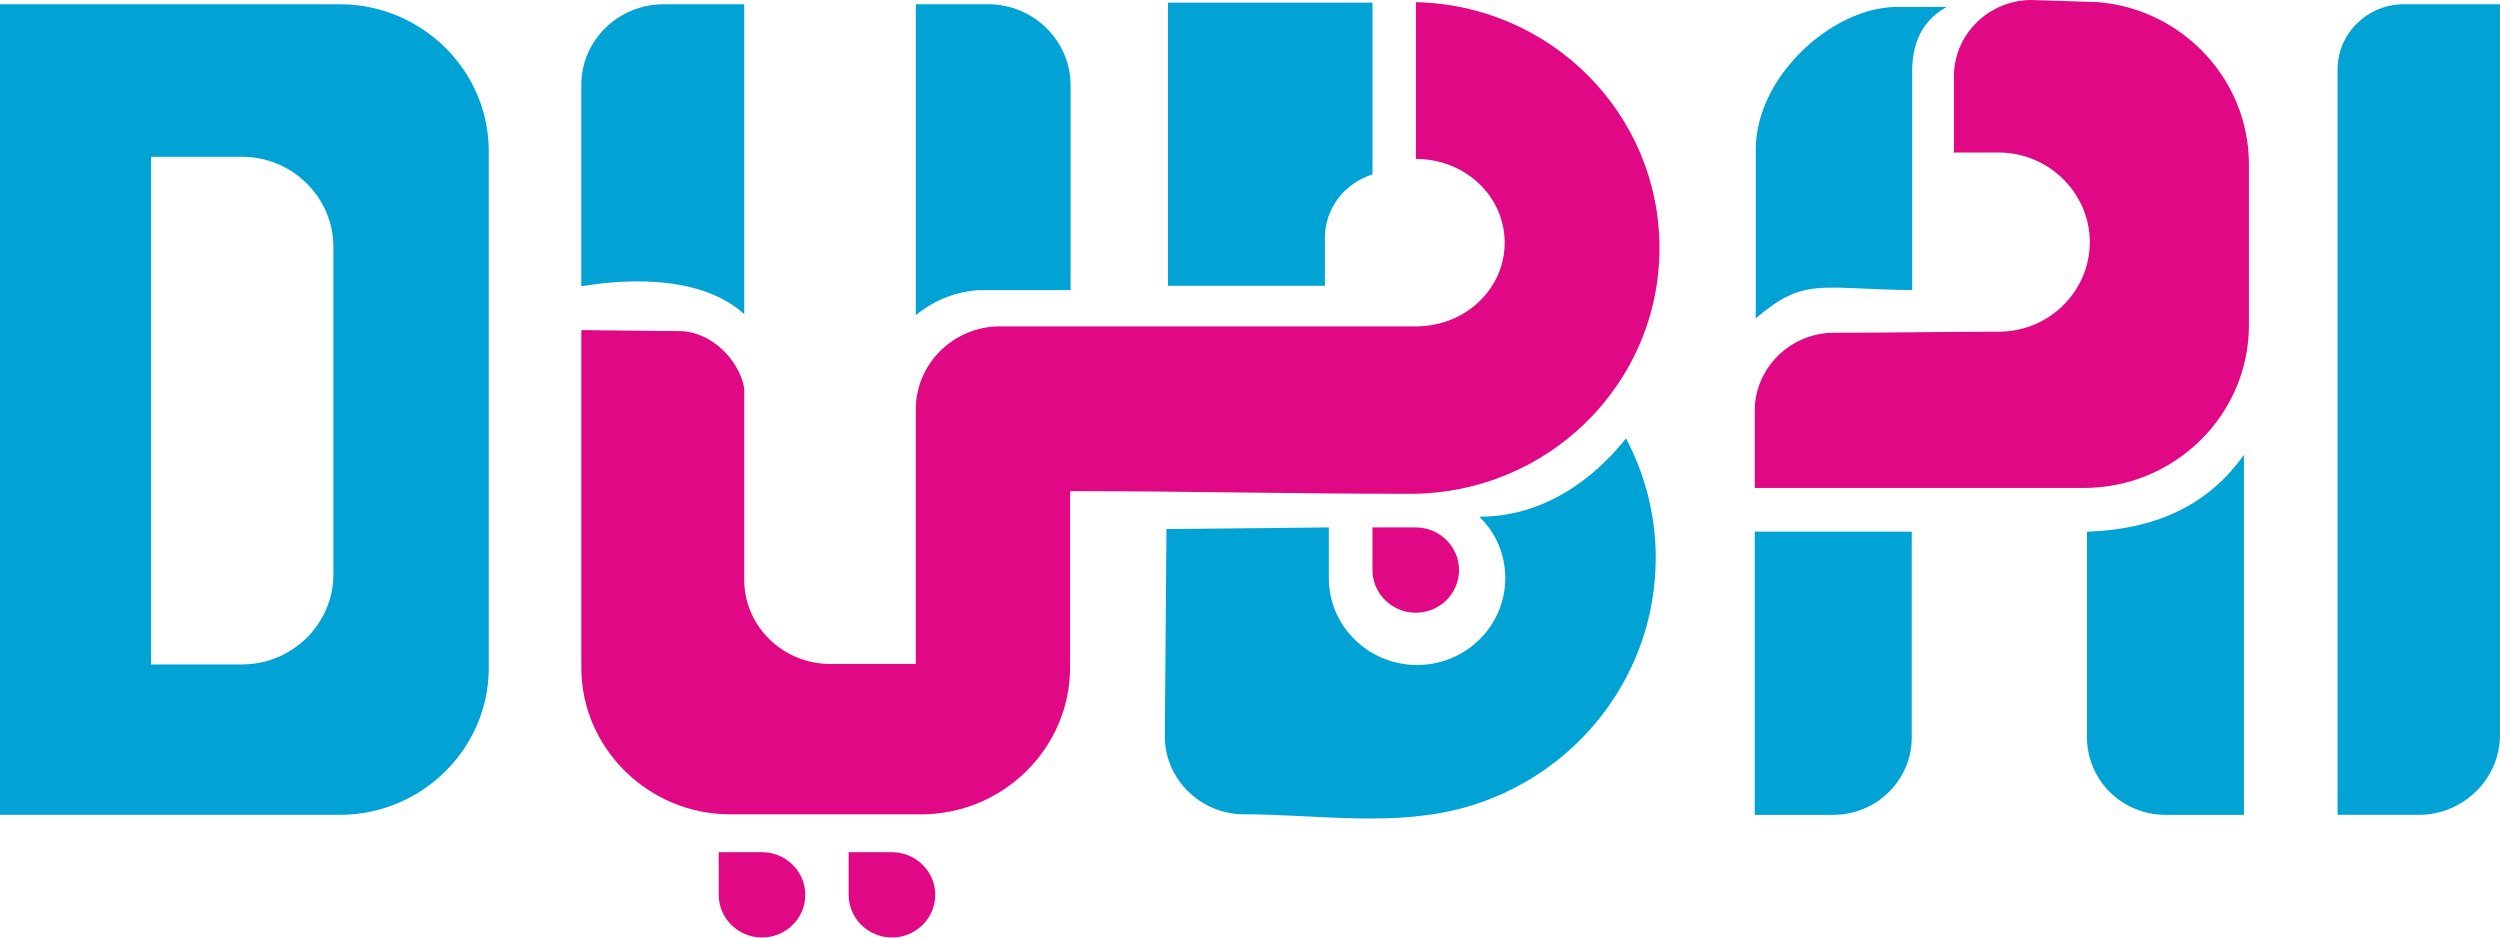 <svg width="72" height="27" viewBox="0 0 72 27" fill="none" xmlns="http://www.w3.org/2000/svg">
<path fill-rule="evenodd" clip-rule="evenodd" d="M26.375 9.076V0.123H28.464C29.758 0.123 30.833 1.167 30.833 2.457V8.355H28.183C27.357 8.416 26.765 8.754 26.375 9.076Z" fill="#00A3D3"/>
<path fill-rule="evenodd" clip-rule="evenodd" d="M40.763 0.062C44.66 0.139 47.793 3.272 47.793 7.142C47.793 11.058 44.582 14.222 40.607 14.222C37.349 14.222 34.076 14.145 30.818 14.145V19.229C30.818 21.548 28.885 23.453 26.531 23.453H21.029C18.675 23.453 16.742 21.548 16.742 19.229V9.507L19.673 9.538C20.764 9.645 21.387 10.674 21.434 11.212V16.695C21.434 18.031 22.541 19.122 23.913 19.122H26.375V14.145V12.594V11.78C26.375 10.475 27.467 9.4 28.792 9.4H40.779C42.197 9.4 43.335 8.325 43.335 6.988C43.335 5.652 42.197 4.577 40.779 4.577V0.062H40.763Z" fill="#E00885"/>
<path fill-rule="evenodd" clip-rule="evenodd" d="M19.111 0.123H21.434V9.046C20.062 7.802 17.615 8.094 16.742 8.247V2.442C16.742 1.167 17.802 0.123 19.111 0.123Z" fill="#00A3D3"/>
<path fill-rule="evenodd" clip-rule="evenodd" d="M69.224 0.123H71.999V21.164C71.999 22.438 70.939 23.467 69.66 23.467H67.322V1.996C67.322 0.967 68.18 0.123 69.224 0.123Z" fill="#00A3D3"/>
<path fill-rule="evenodd" clip-rule="evenodd" d="M4.349 4.515H6.968C8.417 4.515 9.602 5.682 9.602 7.111V16.541C9.602 17.969 8.417 19.136 6.968 19.136H4.349V4.515ZM0 0.123H9.789C12.143 0.123 14.076 2.027 14.076 4.346V19.244C14.076 21.563 12.143 23.467 9.789 23.467H0V0.123Z" fill="#00A3D3"/>
<path fill-rule="evenodd" clip-rule="evenodd" d="M46.828 12.625C47.373 13.654 47.685 14.821 47.685 16.065C47.685 19.459 45.394 22.331 42.245 23.237C40.172 23.836 37.943 23.452 35.823 23.452C34.576 23.452 33.547 22.439 33.547 21.21L33.594 15.236L38.27 15.19V16.649C38.27 18.031 39.408 19.152 40.811 19.152C42.214 19.152 43.352 18.031 43.352 16.649C43.352 15.957 43.071 15.328 42.603 14.882C44.801 14.882 46.251 13.362 46.828 12.625Z" fill="#00A3D3"/>
<path fill-rule="evenodd" clip-rule="evenodd" d="M39.527 15.19H40.774C41.46 15.19 42.021 15.743 42.021 16.418C42.021 17.094 41.46 17.647 40.774 17.647C40.089 17.647 39.527 17.094 39.527 16.418V15.19Z" fill="#E00885"/>
<path fill-rule="evenodd" clip-rule="evenodd" d="M50.553 15.312H55.058V21.241C55.058 22.469 54.044 23.468 52.797 23.468H50.537V15.312H50.553Z" fill="#00A3D3"/>
<path fill-rule="evenodd" clip-rule="evenodd" d="M64.61 13.116C63.566 14.59 62.023 15.251 60.105 15.312V21.241C60.105 22.469 61.119 23.468 62.366 23.468H64.626V13.116H64.61Z" fill="#00A3D3"/>
<path fill-rule="evenodd" clip-rule="evenodd" d="M55.071 8.355C52.375 8.325 51.969 7.971 50.566 9.169V4.301C50.566 2.197 52.78 0.2 54.635 0.2H56.069C55.445 0.538 55.102 1.106 55.071 1.951V8.355Z" fill="#00A3D3"/>
<path fill-rule="evenodd" clip-rule="evenodd" d="M50.537 14.053H55.416H60.014C62.633 14.053 64.769 11.949 64.769 9.369V4.73C64.769 2.288 62.852 0.261 60.42 0.061L58.502 0C57.287 0 56.273 0.983 56.273 2.196V4.362L56.258 4.393H57.567C59.001 4.393 60.186 5.56 60.186 6.973C60.186 8.386 59.017 9.553 57.567 9.553C55.962 9.553 54.387 9.584 52.813 9.584C51.566 9.584 50.537 10.597 50.537 11.826V14.053Z" fill="#E00885"/>
<path fill-rule="evenodd" clip-rule="evenodd" d="M20.699 24.543H21.946C22.632 24.543 23.193 25.096 23.193 25.771C23.193 26.447 22.632 27 21.946 27C21.26 27 20.699 26.447 20.699 25.771V24.543Z" fill="#E00885"/>
<path fill-rule="evenodd" clip-rule="evenodd" d="M24.441 24.543H25.688C26.374 24.543 26.936 25.096 26.936 25.771C26.936 26.447 26.374 27 25.688 27C25.003 27 24.441 26.447 24.441 25.771V24.543Z" fill="#E00885"/>
<path fill-rule="evenodd" clip-rule="evenodd" d="M33.637 0.077H39.529V5.022C38.734 5.268 38.157 5.99 38.157 6.85V8.232H33.637V0.077Z" fill="#00A3D3"/>
</svg>
